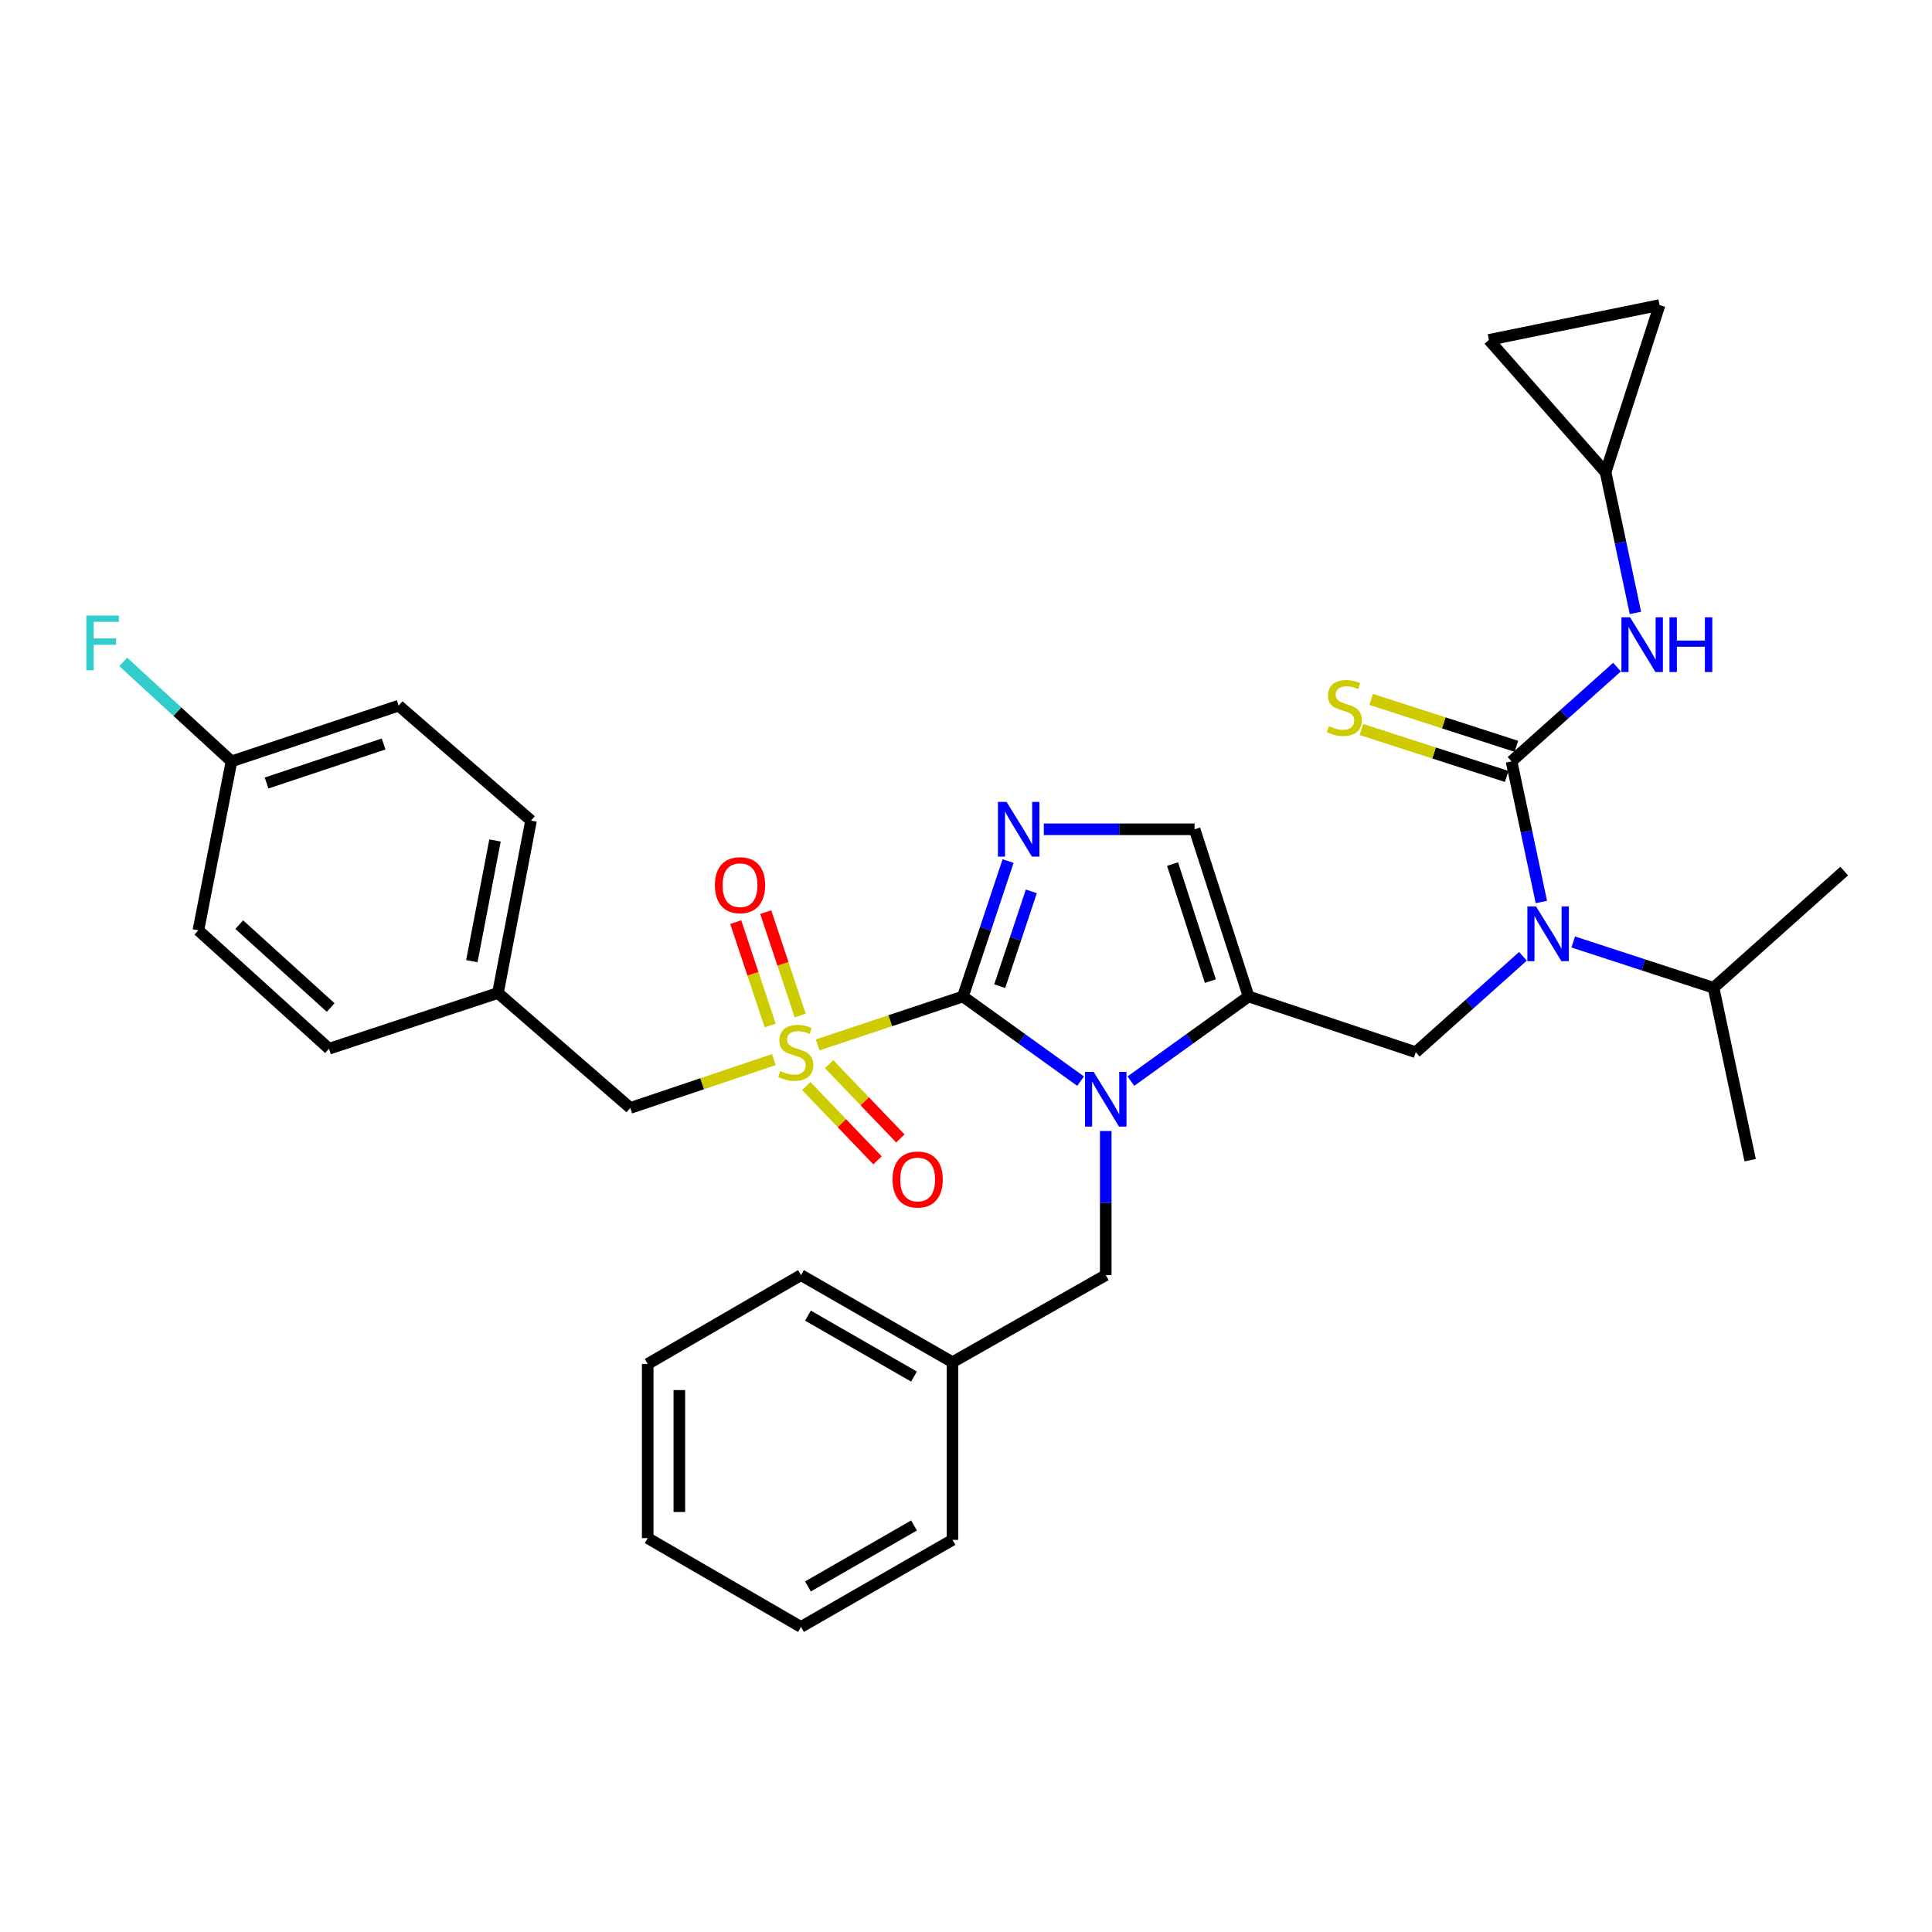 <?xml version='1.0' encoding='iso-8859-1'?>
<svg version='1.1' baseProfile='full'
              xmlns='http://www.w3.org/2000/svg'
                      xmlns:rdkit='http://www.rdkit.org/xml'
                      xmlns:xlink='http://www.w3.org/1999/xlink'
                  xml:space='preserve'
width='1000px' height='1000px' viewBox='0 0 1000 1000'>
<!-- END OF HEADER -->
<rect style='opacity:1.0;fill:#FFFFFF;stroke:none' width='1000' height='1000' x='0' y='0'> </rect>
<path class='bond-0' d='M 788.265,494.989 L 760.527,519.807' style='fill:none;fill-rule:evenodd;stroke:#0000FF;stroke-width:6px;stroke-linecap:butt;stroke-linejoin:miter;stroke-opacity:1' />
<path class='bond-0' d='M 760.527,519.807 L 732.789,544.624' style='fill:none;fill-rule:evenodd;stroke:#000000;stroke-width:6px;stroke-linecap:butt;stroke-linejoin:miter;stroke-opacity:1' />
<path class='bond-1' d='M 797.816,466.883 L 790.094,430.484' style='fill:none;fill-rule:evenodd;stroke:#0000FF;stroke-width:6px;stroke-linecap:butt;stroke-linejoin:miter;stroke-opacity:1' />
<path class='bond-1' d='M 790.094,430.484 L 782.371,394.085' style='fill:none;fill-rule:evenodd;stroke:#000000;stroke-width:6px;stroke-linecap:butt;stroke-linejoin:miter;stroke-opacity:1' />
<path class='bond-2' d='M 814.296,487.564 L 850.618,499.418' style='fill:none;fill-rule:evenodd;stroke:#0000FF;stroke-width:6px;stroke-linecap:butt;stroke-linejoin:miter;stroke-opacity:1' />
<path class='bond-2' d='M 850.618,499.418 L 886.94,511.272' style='fill:none;fill-rule:evenodd;stroke:#000000;stroke-width:6px;stroke-linecap:butt;stroke-linejoin:miter;stroke-opacity:1' />
<path class='bond-3' d='M 831.053,244.445 L 770.654,175.931' style='fill:none;fill-rule:evenodd;stroke:#000000;stroke-width:6px;stroke-linecap:butt;stroke-linejoin:miter;stroke-opacity:1' />
<path class='bond-4' d='M 831.053,244.445 L 858.992,157.899' style='fill:none;fill-rule:evenodd;stroke:#000000;stroke-width:6px;stroke-linecap:butt;stroke-linejoin:miter;stroke-opacity:1' />
<path class='bond-5' d='M 831.053,244.445 L 838.772,280.845' style='fill:none;fill-rule:evenodd;stroke:#000000;stroke-width:6px;stroke-linecap:butt;stroke-linejoin:miter;stroke-opacity:1' />
<path class='bond-5' d='M 838.772,280.845 L 846.49,317.244' style='fill:none;fill-rule:evenodd;stroke:#0000FF;stroke-width:6px;stroke-linecap:butt;stroke-linejoin:miter;stroke-opacity:1' />
<path class='bond-6' d='M 782.371,394.085 L 809.671,369.695' style='fill:none;fill-rule:evenodd;stroke:#000000;stroke-width:6px;stroke-linecap:butt;stroke-linejoin:miter;stroke-opacity:1' />
<path class='bond-6' d='M 809.671,369.695 L 836.97,345.305' style='fill:none;fill-rule:evenodd;stroke:#0000FF;stroke-width:6px;stroke-linecap:butt;stroke-linejoin:miter;stroke-opacity:1' />
<path class='bond-7' d='M 784.888,386.293 L 747.296,374.152' style='fill:none;fill-rule:evenodd;stroke:#000000;stroke-width:6px;stroke-linecap:butt;stroke-linejoin:miter;stroke-opacity:1' />
<path class='bond-7' d='M 747.296,374.152 L 709.704,362.011' style='fill:none;fill-rule:evenodd;stroke:#CCCC00;stroke-width:6px;stroke-linecap:butt;stroke-linejoin:miter;stroke-opacity:1' />
<path class='bond-7' d='M 779.855,401.876 L 742.263,389.735' style='fill:none;fill-rule:evenodd;stroke:#000000;stroke-width:6px;stroke-linecap:butt;stroke-linejoin:miter;stroke-opacity:1' />
<path class='bond-7' d='M 742.263,389.735 L 704.671,377.595' style='fill:none;fill-rule:evenodd;stroke:#CCCC00;stroke-width:6px;stroke-linecap:butt;stroke-linejoin:miter;stroke-opacity:1' />
<path class='bond-8' d='M 770.654,175.931 L 858.992,157.899' style='fill:none;fill-rule:evenodd;stroke:#000000;stroke-width:6px;stroke-linecap:butt;stroke-linejoin:miter;stroke-opacity:1' />
<path class='bond-9' d='M 886.94,511.272 L 954.545,450.872' style='fill:none;fill-rule:evenodd;stroke:#000000;stroke-width:6px;stroke-linecap:butt;stroke-linejoin:miter;stroke-opacity:1' />
<path class='bond-10' d='M 886.94,511.272 L 905.873,600.511' style='fill:none;fill-rule:evenodd;stroke:#000000;stroke-width:6px;stroke-linecap:butt;stroke-linejoin:miter;stroke-opacity:1' />
<path class='bond-11' d='M 423.237,540.837 L 460.825,528.306' style='fill:none;fill-rule:evenodd;stroke:#CCCC00;stroke-width:6px;stroke-linecap:butt;stroke-linejoin:miter;stroke-opacity:1' />
<path class='bond-11' d='M 460.825,528.306 L 498.414,515.775' style='fill:none;fill-rule:evenodd;stroke:#000000;stroke-width:6px;stroke-linecap:butt;stroke-linejoin:miter;stroke-opacity:1' />
<path class='bond-12' d='M 400.537,548.443 L 363.389,560.953' style='fill:none;fill-rule:evenodd;stroke:#CCCC00;stroke-width:6px;stroke-linecap:butt;stroke-linejoin:miter;stroke-opacity:1' />
<path class='bond-12' d='M 363.389,560.953 L 326.24,573.464' style='fill:none;fill-rule:evenodd;stroke:#000000;stroke-width:6px;stroke-linecap:butt;stroke-linejoin:miter;stroke-opacity:1' />
<path class='bond-13' d='M 414.179,525.635 L 405.259,498.871' style='fill:none;fill-rule:evenodd;stroke:#CCCC00;stroke-width:6px;stroke-linecap:butt;stroke-linejoin:miter;stroke-opacity:1' />
<path class='bond-13' d='M 405.259,498.871 L 396.34,472.106' style='fill:none;fill-rule:evenodd;stroke:#FF0000;stroke-width:6px;stroke-linecap:butt;stroke-linejoin:miter;stroke-opacity:1' />
<path class='bond-13' d='M 398.643,530.813 L 389.723,504.048' style='fill:none;fill-rule:evenodd;stroke:#CCCC00;stroke-width:6px;stroke-linecap:butt;stroke-linejoin:miter;stroke-opacity:1' />
<path class='bond-13' d='M 389.723,504.048 L 380.804,477.284' style='fill:none;fill-rule:evenodd;stroke:#FF0000;stroke-width:6px;stroke-linecap:butt;stroke-linejoin:miter;stroke-opacity:1' />
<path class='bond-14' d='M 417.326,562.137 L 435.763,581.363' style='fill:none;fill-rule:evenodd;stroke:#CCCC00;stroke-width:6px;stroke-linecap:butt;stroke-linejoin:miter;stroke-opacity:1' />
<path class='bond-14' d='M 435.763,581.363 L 454.199,600.589' style='fill:none;fill-rule:evenodd;stroke:#FF0000;stroke-width:6px;stroke-linecap:butt;stroke-linejoin:miter;stroke-opacity:1' />
<path class='bond-14' d='M 429.146,550.803 L 447.582,570.029' style='fill:none;fill-rule:evenodd;stroke:#CCCC00;stroke-width:6px;stroke-linecap:butt;stroke-linejoin:miter;stroke-opacity:1' />
<path class='bond-14' d='M 447.582,570.029 L 466.019,589.255' style='fill:none;fill-rule:evenodd;stroke:#FF0000;stroke-width:6px;stroke-linecap:butt;stroke-linejoin:miter;stroke-opacity:1' />
<path class='bond-15' d='M 326.24,573.464 L 257.734,513.974' style='fill:none;fill-rule:evenodd;stroke:#000000;stroke-width:6px;stroke-linecap:butt;stroke-linejoin:miter;stroke-opacity:1' />
<path class='bond-16' d='M 119.813,394.085 L 91.803,368.344' style='fill:none;fill-rule:evenodd;stroke:#000000;stroke-width:6px;stroke-linecap:butt;stroke-linejoin:miter;stroke-opacity:1' />
<path class='bond-16' d='M 91.803,368.344 L 63.793,342.603' style='fill:none;fill-rule:evenodd;stroke:#33CCCC;stroke-width:6px;stroke-linecap:butt;stroke-linejoin:miter;stroke-opacity:1' />
<path class='bond-17' d='M 119.813,394.085 L 206.35,365.236' style='fill:none;fill-rule:evenodd;stroke:#000000;stroke-width:6px;stroke-linecap:butt;stroke-linejoin:miter;stroke-opacity:1' />
<path class='bond-17' d='M 137.973,405.293 L 198.549,385.098' style='fill:none;fill-rule:evenodd;stroke:#000000;stroke-width:6px;stroke-linecap:butt;stroke-linejoin:miter;stroke-opacity:1' />
<path class='bond-18' d='M 119.813,394.085 L 102.682,481.523' style='fill:none;fill-rule:evenodd;stroke:#000000;stroke-width:6px;stroke-linecap:butt;stroke-linejoin:miter;stroke-opacity:1' />
<path class='bond-19' d='M 257.734,513.974 L 170.296,542.823' style='fill:none;fill-rule:evenodd;stroke:#000000;stroke-width:6px;stroke-linecap:butt;stroke-linejoin:miter;stroke-opacity:1' />
<path class='bond-20' d='M 257.734,513.974 L 274.865,424.726' style='fill:none;fill-rule:evenodd;stroke:#000000;stroke-width:6px;stroke-linecap:butt;stroke-linejoin:miter;stroke-opacity:1' />
<path class='bond-20' d='M 244.221,497.5 L 256.213,435.026' style='fill:none;fill-rule:evenodd;stroke:#000000;stroke-width:6px;stroke-linecap:butt;stroke-linejoin:miter;stroke-opacity:1' />
<path class='bond-21' d='M 585.349,559.595 L 615.8,537.685' style='fill:none;fill-rule:evenodd;stroke:#0000FF;stroke-width:6px;stroke-linecap:butt;stroke-linejoin:miter;stroke-opacity:1' />
<path class='bond-21' d='M 615.8,537.685 L 646.252,515.775' style='fill:none;fill-rule:evenodd;stroke:#000000;stroke-width:6px;stroke-linecap:butt;stroke-linejoin:miter;stroke-opacity:1' />
<path class='bond-22' d='M 559.316,559.595 L 528.865,537.685' style='fill:none;fill-rule:evenodd;stroke:#0000FF;stroke-width:6px;stroke-linecap:butt;stroke-linejoin:miter;stroke-opacity:1' />
<path class='bond-22' d='M 528.865,537.685 L 498.414,515.775' style='fill:none;fill-rule:evenodd;stroke:#000000;stroke-width:6px;stroke-linecap:butt;stroke-linejoin:miter;stroke-opacity:1' />
<path class='bond-23' d='M 572.333,585.397 L 572.333,622.699' style='fill:none;fill-rule:evenodd;stroke:#0000FF;stroke-width:6px;stroke-linecap:butt;stroke-linejoin:miter;stroke-opacity:1' />
<path class='bond-23' d='M 572.333,622.699 L 572.333,660.001' style='fill:none;fill-rule:evenodd;stroke:#000000;stroke-width:6px;stroke-linecap:butt;stroke-linejoin:miter;stroke-opacity:1' />
<path class='bond-24' d='M 646.252,515.775 L 618.313,429.238' style='fill:none;fill-rule:evenodd;stroke:#000000;stroke-width:6px;stroke-linecap:butt;stroke-linejoin:miter;stroke-opacity:1' />
<path class='bond-24' d='M 626.477,507.826 L 606.92,447.25' style='fill:none;fill-rule:evenodd;stroke:#000000;stroke-width:6px;stroke-linecap:butt;stroke-linejoin:miter;stroke-opacity:1' />
<path class='bond-25' d='M 646.252,515.775 L 732.789,544.624' style='fill:none;fill-rule:evenodd;stroke:#000000;stroke-width:6px;stroke-linecap:butt;stroke-linejoin:miter;stroke-opacity:1' />
<path class='bond-26' d='M 618.313,429.238 L 579.296,429.238' style='fill:none;fill-rule:evenodd;stroke:#000000;stroke-width:6px;stroke-linecap:butt;stroke-linejoin:miter;stroke-opacity:1' />
<path class='bond-26' d='M 579.296,429.238 L 540.279,429.238' style='fill:none;fill-rule:evenodd;stroke:#0000FF;stroke-width:6px;stroke-linecap:butt;stroke-linejoin:miter;stroke-opacity:1' />
<path class='bond-27' d='M 521.782,445.679 L 510.098,480.727' style='fill:none;fill-rule:evenodd;stroke:#0000FF;stroke-width:6px;stroke-linecap:butt;stroke-linejoin:miter;stroke-opacity:1' />
<path class='bond-27' d='M 510.098,480.727 L 498.414,515.775' style='fill:none;fill-rule:evenodd;stroke:#000000;stroke-width:6px;stroke-linecap:butt;stroke-linejoin:miter;stroke-opacity:1' />
<path class='bond-27' d='M 533.812,461.372 L 525.633,485.906' style='fill:none;fill-rule:evenodd;stroke:#0000FF;stroke-width:6px;stroke-linecap:butt;stroke-linejoin:miter;stroke-opacity:1' />
<path class='bond-27' d='M 525.633,485.906 L 517.454,510.44' style='fill:none;fill-rule:evenodd;stroke:#000000;stroke-width:6px;stroke-linecap:butt;stroke-linejoin:miter;stroke-opacity:1' />
<path class='bond-28' d='M 493.01,705.08 L 572.333,660.001' style='fill:none;fill-rule:evenodd;stroke:#000000;stroke-width:6px;stroke-linecap:butt;stroke-linejoin:miter;stroke-opacity:1' />
<path class='bond-29' d='M 493.01,705.08 L 414.588,660.001' style='fill:none;fill-rule:evenodd;stroke:#000000;stroke-width:6px;stroke-linecap:butt;stroke-linejoin:miter;stroke-opacity:1' />
<path class='bond-29' d='M 473.085,712.516 L 418.19,680.961' style='fill:none;fill-rule:evenodd;stroke:#000000;stroke-width:6px;stroke-linecap:butt;stroke-linejoin:miter;stroke-opacity:1' />
<path class='bond-30' d='M 493.01,705.08 L 493.01,797.022' style='fill:none;fill-rule:evenodd;stroke:#000000;stroke-width:6px;stroke-linecap:butt;stroke-linejoin:miter;stroke-opacity:1' />
<path class='bond-31' d='M 414.588,660.001 L 335.256,705.981' style='fill:none;fill-rule:evenodd;stroke:#000000;stroke-width:6px;stroke-linecap:butt;stroke-linejoin:miter;stroke-opacity:1' />
<path class='bond-32' d='M 493.01,797.022 L 414.588,842.101' style='fill:none;fill-rule:evenodd;stroke:#000000;stroke-width:6px;stroke-linecap:butt;stroke-linejoin:miter;stroke-opacity:1' />
<path class='bond-32' d='M 473.085,789.586 L 418.19,821.142' style='fill:none;fill-rule:evenodd;stroke:#000000;stroke-width:6px;stroke-linecap:butt;stroke-linejoin:miter;stroke-opacity:1' />
<path class='bond-33' d='M 335.256,705.981 L 335.256,796.121' style='fill:none;fill-rule:evenodd;stroke:#000000;stroke-width:6px;stroke-linecap:butt;stroke-linejoin:miter;stroke-opacity:1' />
<path class='bond-33' d='M 351.632,719.502 L 351.632,782.6' style='fill:none;fill-rule:evenodd;stroke:#000000;stroke-width:6px;stroke-linecap:butt;stroke-linejoin:miter;stroke-opacity:1' />
<path class='bond-34' d='M 414.588,842.101 L 335.256,796.121' style='fill:none;fill-rule:evenodd;stroke:#000000;stroke-width:6px;stroke-linecap:butt;stroke-linejoin:miter;stroke-opacity:1' />
<path class='bond-35' d='M 206.35,365.236 L 274.865,424.726' style='fill:none;fill-rule:evenodd;stroke:#000000;stroke-width:6px;stroke-linecap:butt;stroke-linejoin:miter;stroke-opacity:1' />
<path class='bond-36' d='M 102.682,481.523 L 170.296,542.823' style='fill:none;fill-rule:evenodd;stroke:#000000;stroke-width:6px;stroke-linecap:butt;stroke-linejoin:miter;stroke-opacity:1' />
<path class='bond-36' d='M 123.823,478.586 L 171.153,521.496' style='fill:none;fill-rule:evenodd;stroke:#000000;stroke-width:6px;stroke-linecap:butt;stroke-linejoin:miter;stroke-opacity:1' />
<path  class='atom-0' d='M 795.044 469.164
L 804.324 484.164
Q 805.244 485.644, 806.724 488.324
Q 808.204 491.004, 808.284 491.164
L 808.284 469.164
L 812.044 469.164
L 812.044 497.484
L 808.164 497.484
L 798.204 481.084
Q 797.044 479.164, 795.804 476.964
Q 794.604 474.764, 794.244 474.084
L 794.244 497.484
L 790.564 497.484
L 790.564 469.164
L 795.044 469.164
' fill='#0000FF'/>
<path  class='atom-3' d='M 843.716 319.525
L 852.996 334.525
Q 853.916 336.005, 855.396 338.685
Q 856.876 341.365, 856.956 341.525
L 856.956 319.525
L 860.716 319.525
L 860.716 347.845
L 856.836 347.845
L 846.876 331.445
Q 845.716 329.525, 844.476 327.325
Q 843.276 325.125, 842.916 324.445
L 842.916 347.845
L 839.236 347.845
L 839.236 319.525
L 843.716 319.525
' fill='#0000FF'/>
<path  class='atom-3' d='M 864.116 319.525
L 867.956 319.525
L 867.956 331.565
L 882.436 331.565
L 882.436 319.525
L 886.276 319.525
L 886.276 347.845
L 882.436 347.845
L 882.436 334.765
L 867.956 334.765
L 867.956 347.845
L 864.116 347.845
L 864.116 319.525
' fill='#0000FF'/>
<path  class='atom-4' d='M 687.834 375.856
Q 688.154 375.976, 689.474 376.536
Q 690.794 377.096, 692.234 377.456
Q 693.714 377.776, 695.154 377.776
Q 697.834 377.776, 699.394 376.496
Q 700.954 375.176, 700.954 372.896
Q 700.954 371.336, 700.154 370.376
Q 699.394 369.416, 698.194 368.896
Q 696.994 368.376, 694.994 367.776
Q 692.474 367.016, 690.954 366.296
Q 689.474 365.576, 688.394 364.056
Q 687.354 362.536, 687.354 359.976
Q 687.354 356.416, 689.754 354.216
Q 692.194 352.016, 696.994 352.016
Q 700.274 352.016, 703.994 353.576
L 703.074 356.656
Q 699.674 355.256, 697.114 355.256
Q 694.354 355.256, 692.834 356.416
Q 691.314 357.536, 691.354 359.496
Q 691.354 361.016, 692.114 361.936
Q 692.914 362.856, 694.034 363.376
Q 695.194 363.896, 697.114 364.496
Q 699.674 365.296, 701.194 366.096
Q 702.714 366.896, 703.794 368.536
Q 704.914 370.136, 704.914 372.896
Q 704.914 376.816, 702.274 378.936
Q 699.674 381.016, 695.314 381.016
Q 692.794 381.016, 690.874 380.456
Q 688.994 379.936, 686.754 379.016
L 687.834 375.856
' fill='#CCCC00'/>
<path  class='atom-9' d='M 403.877 554.344
Q 404.197 554.464, 405.517 555.024
Q 406.837 555.584, 408.277 555.944
Q 409.757 556.264, 411.197 556.264
Q 413.877 556.264, 415.437 554.984
Q 416.997 553.664, 416.997 551.384
Q 416.997 549.824, 416.197 548.864
Q 415.437 547.904, 414.237 547.384
Q 413.037 546.864, 411.037 546.264
Q 408.517 545.504, 406.997 544.784
Q 405.517 544.064, 404.437 542.544
Q 403.397 541.024, 403.397 538.464
Q 403.397 534.904, 405.797 532.704
Q 408.237 530.504, 413.037 530.504
Q 416.317 530.504, 420.037 532.064
L 419.117 535.144
Q 415.717 533.744, 413.157 533.744
Q 410.397 533.744, 408.877 534.904
Q 407.357 536.024, 407.397 537.984
Q 407.397 539.504, 408.157 540.424
Q 408.957 541.344, 410.077 541.864
Q 411.237 542.384, 413.157 542.984
Q 415.717 543.784, 417.237 544.584
Q 418.757 545.384, 419.837 547.024
Q 420.957 548.624, 420.957 551.384
Q 420.957 555.304, 418.317 557.424
Q 415.717 559.504, 411.357 559.504
Q 408.837 559.504, 406.917 558.944
Q 405.037 558.424, 402.797 557.504
L 403.877 554.344
' fill='#CCCC00'/>
<path  class='atom-11' d='M 370.037 458.167
Q 370.037 451.367, 373.397 447.567
Q 376.757 443.767, 383.037 443.767
Q 389.317 443.767, 392.677 447.567
Q 396.037 451.367, 396.037 458.167
Q 396.037 465.047, 392.637 468.967
Q 389.237 472.847, 383.037 472.847
Q 376.797 472.847, 373.397 468.967
Q 370.037 465.087, 370.037 458.167
M 383.037 469.647
Q 387.357 469.647, 389.677 466.767
Q 392.037 463.847, 392.037 458.167
Q 392.037 452.607, 389.677 449.807
Q 387.357 446.967, 383.037 446.967
Q 378.717 446.967, 376.357 449.767
Q 374.037 452.567, 374.037 458.167
Q 374.037 463.887, 376.357 466.767
Q 378.717 469.647, 383.037 469.647
' fill='#FF0000'/>
<path  class='atom-12' d='M 461.978 610.508
Q 461.978 603.708, 465.338 599.908
Q 468.698 596.108, 474.978 596.108
Q 481.258 596.108, 484.618 599.908
Q 487.978 603.708, 487.978 610.508
Q 487.978 617.388, 484.578 621.308
Q 481.178 625.188, 474.978 625.188
Q 468.738 625.188, 465.338 621.308
Q 461.978 617.428, 461.978 610.508
M 474.978 621.988
Q 479.298 621.988, 481.618 619.108
Q 483.978 616.188, 483.978 610.508
Q 483.978 604.948, 481.618 602.148
Q 479.298 599.308, 474.978 599.308
Q 470.658 599.308, 468.298 602.108
Q 465.978 604.908, 465.978 610.508
Q 465.978 616.228, 468.298 619.108
Q 470.658 621.988, 474.978 621.988
' fill='#FF0000'/>
<path  class='atom-15' d='M 566.073 554.801
L 575.353 569.801
Q 576.273 571.281, 577.753 573.961
Q 579.233 576.641, 579.313 576.801
L 579.313 554.801
L 583.073 554.801
L 583.073 583.121
L 579.193 583.121
L 569.233 566.721
Q 568.073 564.801, 566.833 562.601
Q 565.633 560.401, 565.273 559.721
L 565.273 583.121
L 561.593 583.121
L 561.593 554.801
L 566.073 554.801
' fill='#0000FF'/>
<path  class='atom-18' d='M 521.003 415.078
L 530.283 430.078
Q 531.203 431.558, 532.683 434.238
Q 534.163 436.918, 534.243 437.078
L 534.243 415.078
L 538.003 415.078
L 538.003 443.398
L 534.123 443.398
L 524.163 426.998
Q 523.003 425.078, 521.763 422.878
Q 520.563 420.678, 520.203 419.998
L 520.203 443.398
L 516.523 443.398
L 516.523 415.078
L 521.003 415.078
' fill='#0000FF'/>
<path  class='atom-28' d='M 44.689 318.624
L 61.529 318.624
L 61.529 321.864
L 48.489 321.864
L 48.489 330.464
L 60.089 330.464
L 60.089 333.744
L 48.489 333.744
L 48.489 346.944
L 44.689 346.944
L 44.689 318.624
' fill='#33CCCC'/>
</svg>
